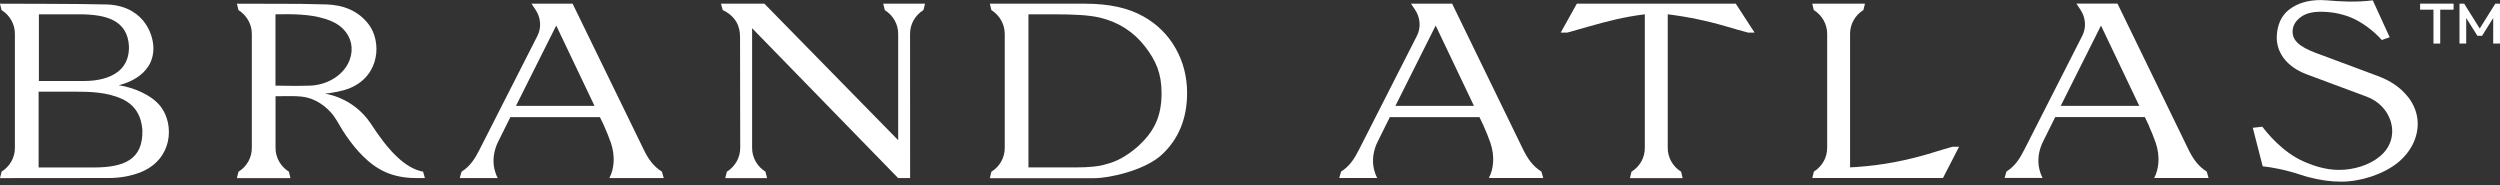 <svg width="297" height="22" viewBox="0 0 297 22" fill="none" xmlns="http://www.w3.org/2000/svg">
<rect x="0" y="0" width="297" height="22" fill="#333333" stroke="none"/>
<g clip-path="url(#clip0_6978_8074)">
<path d="M135.298 17.29C134.272 18.208 133.13 18.976 131.867 19.376C131.333 19.527 131.029 19.612 130.948 19.632C130.475 19.75 129.361 19.888 127.888 19.888H122.18V1.699H125.024C127.463 1.699 129.354 1.778 130.685 2.099C132.934 2.637 134.711 3.824 136.028 5.523C137.338 7.215 137.994 8.73 137.994 11.072C137.994 13.866 137.095 15.604 135.298 17.29ZM139.662 5.739C138.757 4.139 137.48 2.879 135.846 1.961C134.069 0.945 131.759 0.439 128.922 0.439H117.594L117.776 1.2C118.762 1.817 119.364 2.879 119.364 4.021V17.585C119.364 18.727 118.769 19.789 117.776 20.406L117.594 21.167H130.016C131.806 21.167 136.014 20.235 138.021 18.379C140.02 16.523 141.027 14.076 141.027 11.052C141.027 9.117 140.574 7.353 139.669 5.752" fill="white"/>
<path d="M86.189 1.358C87.351 2.06 87.905 2.984 87.918 4.362C87.932 6.212 87.938 17.579 87.938 17.579C87.938 18.72 87.337 19.783 86.351 20.399L86.162 21.16H91.127L90.938 20.399C89.951 19.783 89.35 18.72 89.35 17.579V3.352L106.697 21.154H108.122C108.122 16.693 108.115 4.014 108.115 4.014C108.115 2.873 108.71 1.81 109.703 1.2L109.892 0.439H104.927L105.116 1.2C106.102 1.817 106.704 2.879 106.704 4.014V16.654L90.809 0.439H85.648L85.865 1.2C85.973 1.259 86.094 1.299 86.189 1.358Z" fill="white"/>
<path d="M38.59 2.224C39.388 2.473 40.164 2.834 40.745 3.417C41.738 4.414 42.022 5.739 41.563 7.051C40.901 8.934 38.854 10.108 36.841 10.173C35.47 10.219 34.099 10.2 32.727 10.173C32.727 7.222 32.727 4.65 32.727 1.699C34.7 1.673 36.713 1.646 38.59 2.23M28.33 20.399L28.141 21.16H34.504L34.321 20.399C33.335 19.783 32.734 18.72 32.734 17.585V11.433C32.734 11.433 34.659 11.406 34.916 11.42C35.517 11.439 36.111 11.472 36.692 11.649C37.685 11.944 38.57 12.561 39.259 13.302C39.86 13.945 40.259 14.784 40.725 15.519C41.286 16.392 41.9 17.238 42.596 18.005C42.947 18.392 43.319 18.753 43.711 19.101C44.92 20.15 46.034 20.609 46.96 20.852C47.75 21.062 48.568 21.154 49.385 21.154H50.479L50.263 20.393C48.034 19.979 46.041 17.762 44.035 14.66C41.887 11.479 38.59 11.131 38.59 11.131C39.496 11.039 40.766 10.81 41.617 10.449C45.15 8.947 45.345 4.952 43.812 2.912C42.569 1.266 40.779 0.59 38.766 0.525C37.719 0.492 36.679 0.472 35.639 0.459C35.179 0.459 28.147 0.439 28.147 0.439L28.33 1.2C29.316 1.817 29.917 2.879 29.917 4.021V17.585C29.917 18.727 29.323 19.789 28.337 20.399" fill="white"/>
<path d="M4.587 10.888C4.587 10.888 7.072 10.888 8.633 10.888C10.619 10.888 12.652 10.915 14.482 11.748C16.07 12.476 16.799 13.781 16.914 15.454C17.016 18.982 14.705 19.894 11.146 19.894H4.587V10.895V10.888ZM9.396 1.699C12.591 1.699 15.158 2.381 15.32 5.503C15.401 9.406 11.281 9.622 9.991 9.622H4.62V1.699H9.396ZM0.189 20.399L0 21.16C0 21.16 11.902 21.16 13.03 21.147C14.314 21.14 15.651 20.904 16.84 20.406C20.515 18.838 20.717 14.811 19.11 12.686C18.029 11.256 15.793 10.37 14.104 10.127C14.206 10.088 18.252 9.288 18.225 5.7C18.211 3.922 16.921 0.525 12.375 0.525C10.423 0.453 0 0.439 0 0.439L0.182 1.194C1.169 1.81 1.77 2.873 1.77 4.008V17.579C1.77 18.72 1.169 19.783 0.182 20.393" fill="white"/>
<path d="M61.298 12.574L66.08 3.037L70.626 12.574H61.291H61.298ZM71.781 14.994C72.045 15.585 72.342 16.293 72.572 16.962C72.842 17.756 72.963 18.602 72.882 19.435C72.828 20.019 72.687 20.589 72.389 21.154H72.396H78.854L78.638 20.393C77.604 19.75 76.983 18.832 76.463 17.749L68.026 0.439H63.142L63.615 1.148C64.236 2.06 64.358 3.253 63.851 4.25L56.961 17.789C56.421 18.851 55.86 19.75 54.833 20.393L54.617 21.154H59.143H59.13C58.947 20.806 58.825 20.465 58.744 20.117C58.488 19.022 58.67 17.881 59.163 16.87C59.791 15.598 60.629 13.919 60.629 13.919H71.275L71.788 14.994H71.781Z" fill="white"/>
<path d="M165.775 12.574L170.558 3.037L175.104 12.574H165.769H165.775ZM176.266 14.988C176.529 15.578 176.826 16.287 177.056 16.956C177.326 17.749 177.448 18.596 177.367 19.429C177.313 20.012 177.171 20.583 176.874 21.147H176.88H183.338L183.122 20.386C182.089 19.743 181.467 18.825 180.94 17.743L172.51 0.433H167.626L168.099 1.141C168.721 2.053 168.842 3.247 168.336 4.244L161.446 17.782C160.905 18.845 160.344 19.743 159.318 20.386L159.102 21.147H163.627H163.614C163.431 20.799 163.31 20.458 163.229 20.111C162.972 19.015 163.155 17.874 163.648 16.864C164.276 15.591 165.113 13.912 165.113 13.912H175.759L176.273 14.988H176.266Z" fill="white"/>
<path d="M244.816 12.574L249.598 3.037L254.144 12.574H244.809H244.816ZM255.306 14.988C255.569 15.578 255.867 16.287 256.096 16.956C256.366 17.749 256.488 18.596 256.407 19.428C256.353 20.012 256.211 20.583 255.914 21.147H255.921H262.378L262.162 20.386C261.129 19.743 260.507 18.825 259.98 17.743L251.557 0.426H246.673L247.146 1.135C247.767 2.047 247.889 3.24 247.382 4.237L240.492 17.776C239.952 18.838 239.391 19.737 238.365 20.38L238.148 21.14H242.674H242.661C242.478 20.793 242.357 20.452 242.276 20.104C242.019 19.009 242.201 17.867 242.695 16.857C243.323 15.585 244.16 13.906 244.16 13.906H254.806L255.319 14.981L255.306 14.988Z" fill="white"/>
<path d="M229.482 18.176C226.429 19.081 223.713 19.619 220.539 19.842C220.336 19.855 219.985 19.881 219.789 19.881V4.008C219.789 2.866 220.383 1.804 221.37 1.194L221.559 0.433H215.297L215.479 1.194C216.465 1.81 217.067 2.873 217.067 4.008V17.572C217.067 18.714 216.472 19.776 215.486 20.386L215.304 21.147H230.826L232.738 17.434C232.738 17.434 231.961 17.434 231.954 17.434C231.117 17.664 230.3 17.927 229.475 18.169" fill="white"/>
<path d="M187.332 0.433L185.414 3.87C185.414 3.87 186.191 3.87 186.198 3.87C187.035 3.64 187.839 3.404 188.677 3.168C191.027 2.499 193.013 1.994 195.405 1.699V17.579C195.411 18.72 194.817 19.783 193.824 20.399L193.635 21.16H199.897L199.714 20.399C198.728 19.783 198.127 18.72 198.127 17.579V1.699C200.518 1.994 202.842 2.479 205.179 3.168C206.05 3.424 206.82 3.647 207.658 3.87H208.442L206.206 0.433H187.326H187.332Z" fill="white"/>
<path d="M286.026 11.466C285.169 10.39 283.973 9.57 282.433 9.012L275.766 6.526C273.908 5.871 272.361 5.162 272.361 3.791C272.348 3.096 272.692 2.519 273.28 2.066C273.874 1.6 274.678 1.404 275.637 1.397C276.759 1.391 277.961 1.555 279.197 2.04C280.541 2.565 282.028 3.686 282.96 4.755L283.872 4.434L283.892 4.421L281.886 0.039C280.042 0.282 278.089 0.19 276.407 0.039C276.178 0.02 275.941 0.007 275.705 0.007C274.185 0.007 272.935 0.38 271.956 1.135C270.976 1.889 270.551 3.011 270.483 4.237C270.382 6.1 271.544 7.897 274.016 8.822L281.183 11.492C282.129 11.859 282.872 12.43 283.419 13.204C284.493 14.739 284.486 16.752 283.176 18.156C282.041 19.369 280.285 19.993 278.637 20.15C278.603 20.15 278.569 20.15 278.542 20.157C276.813 20.301 275.198 19.861 273.638 19.166C271.152 18.064 269.308 15.775 268.768 15.053L267.653 15.178L267.633 15.191L268.808 19.756C269.747 19.855 271.456 20.137 273.388 20.786C273.685 20.885 273.996 20.977 274.307 21.055C275.624 21.403 276.894 21.58 278.123 21.58C280.467 21.58 283.102 20.708 284.79 19.376C286.364 18.13 287.269 16.372 287.222 14.588C287.195 13.519 286.817 12.436 286.033 11.459" fill="white"/>
<path d="M287.508 1.148H289.095V5.175H289.899V1.148H291.486V0.433H287.508V1.148Z" fill="white"/>
<path d="M296.443 0.433L294.592 3.391L292.741 0.433H292.188V5.175H292.985V2.138L294.315 4.25H294.869L296.193 2.138V5.175H296.997V0.433H296.443Z" fill="white"/>
</g>
<defs>
<clipPath id="clip0_6978_8074">
<rect width="297" height="21.587" fill="white"/>
</clipPath>
</defs>
</svg>
